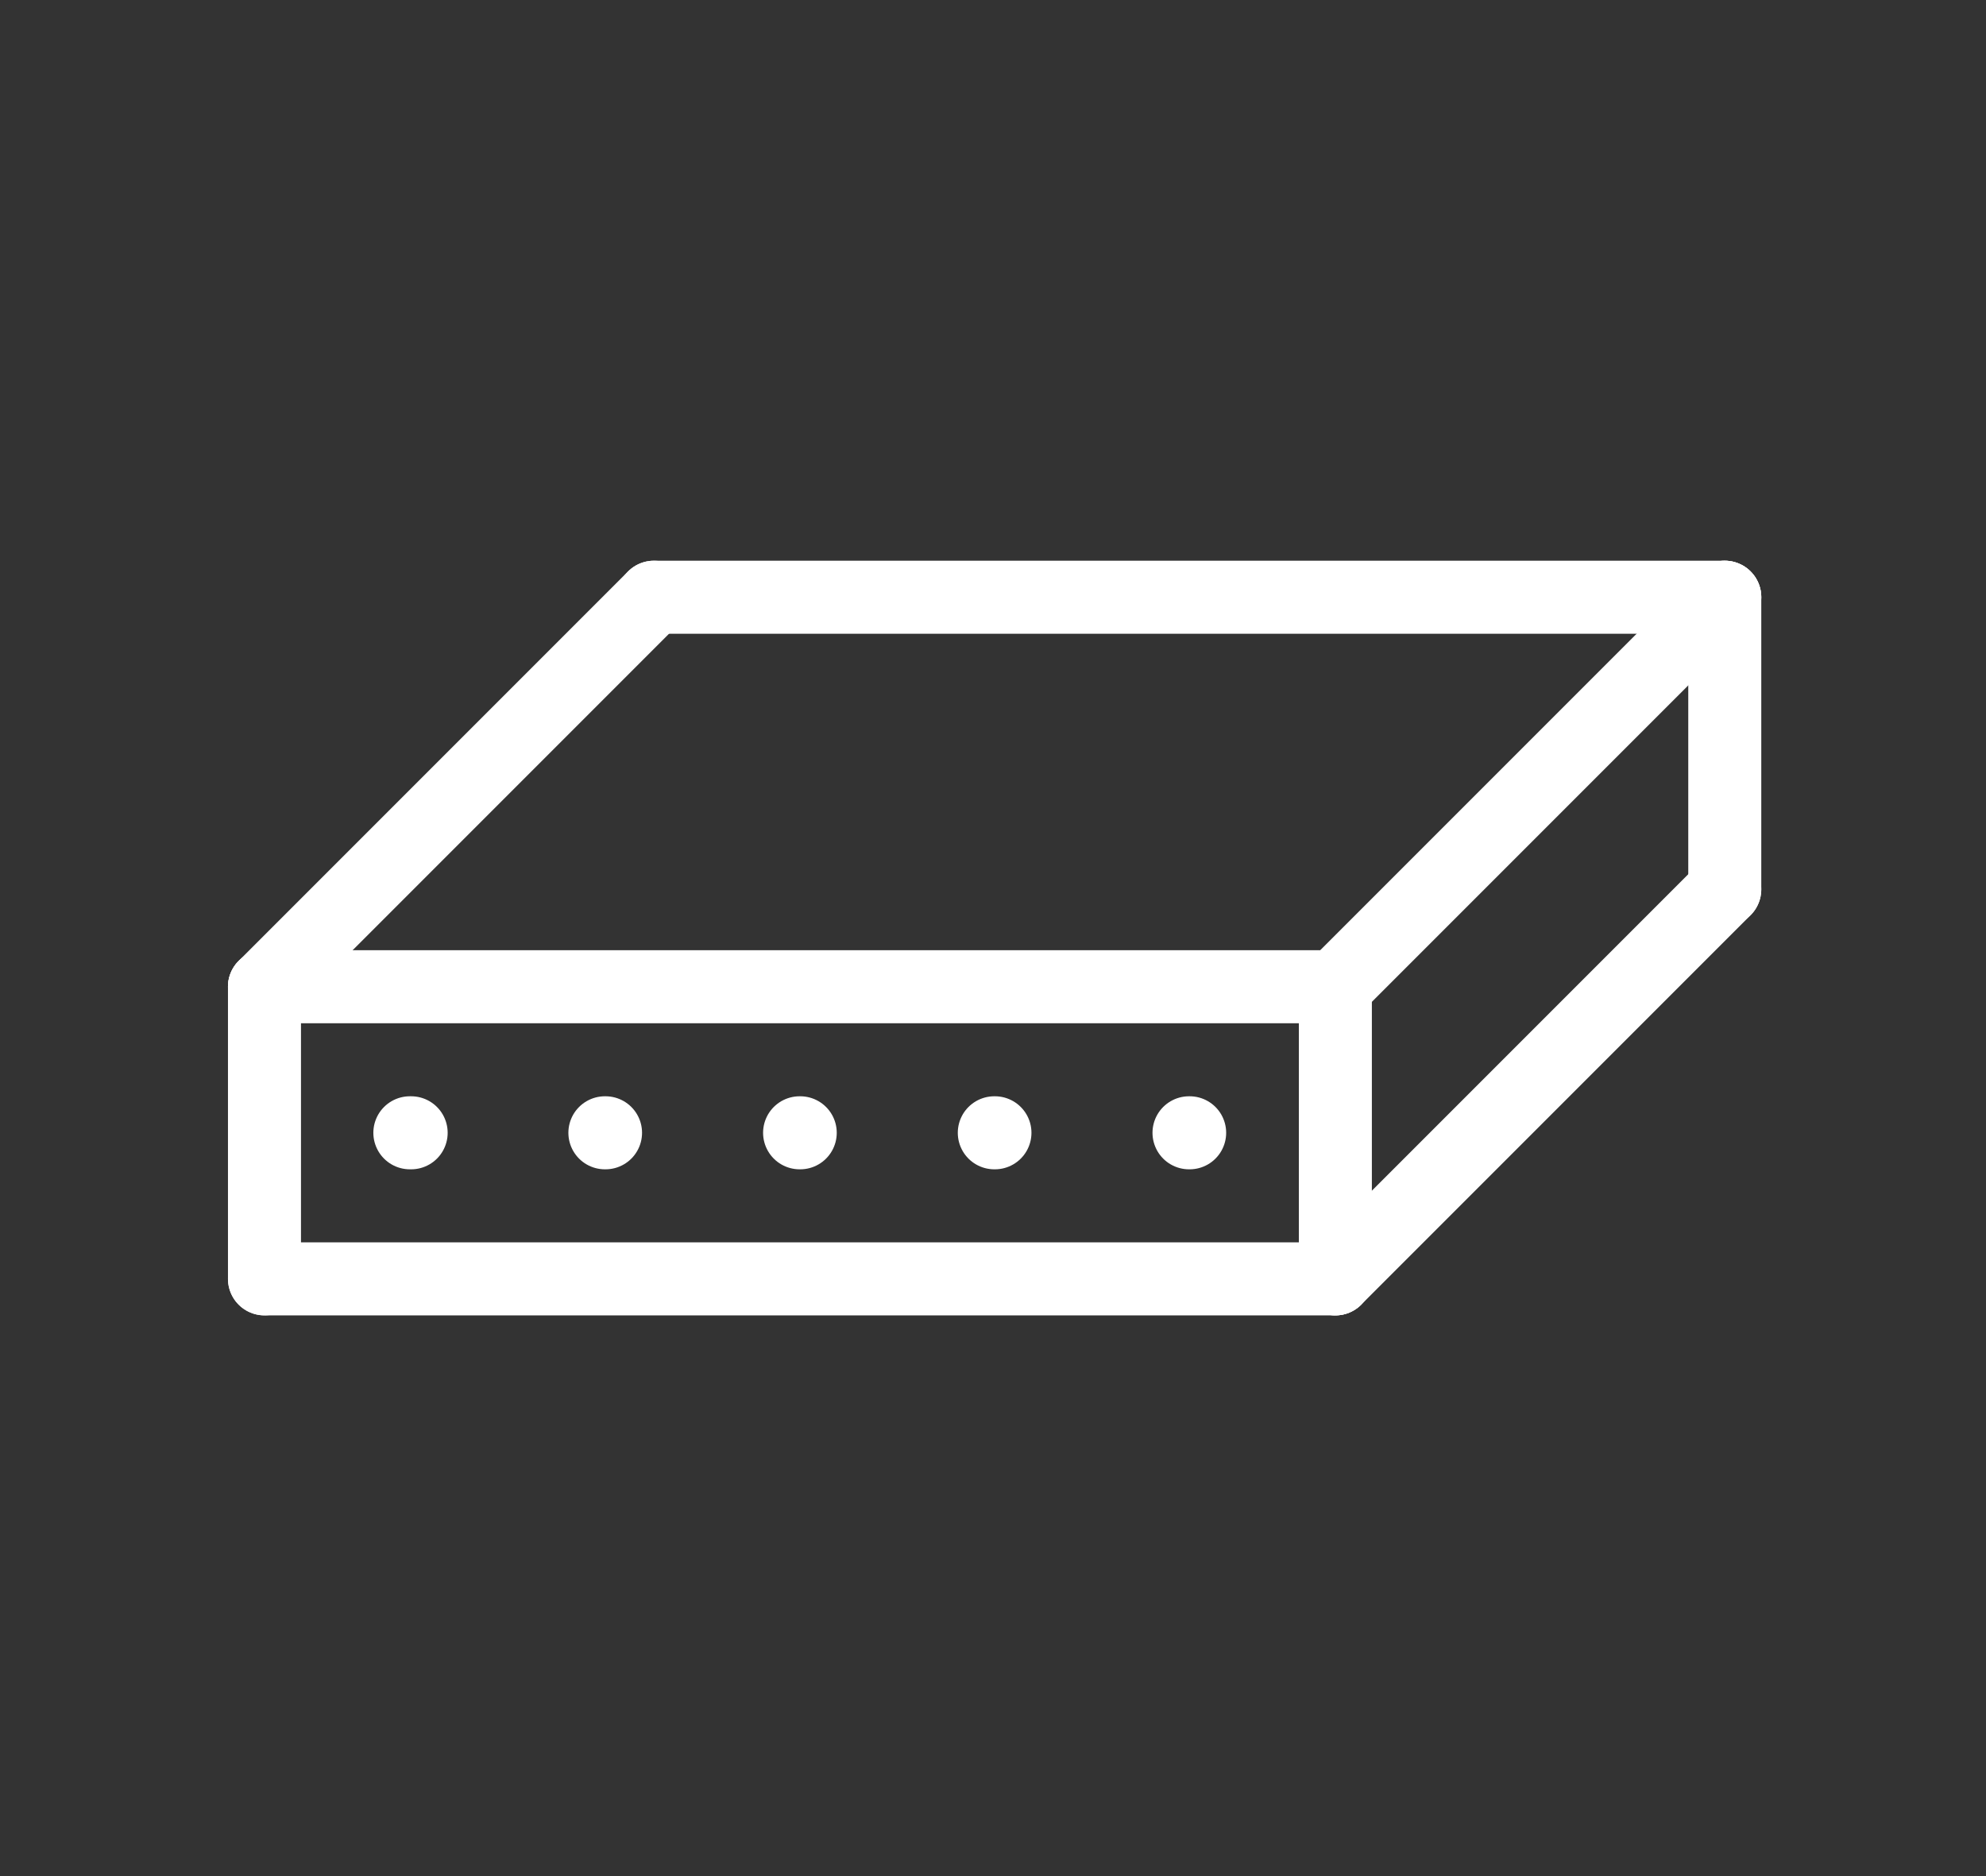 <?xml version="1.0" encoding="UTF-8"?> <svg xmlns="http://www.w3.org/2000/svg" id="Calque_1" version="1.1" viewBox="0 0 612 578"><rect x="0" y="0" width="612" height="578" fill="#333333" stroke="none"/><defs><style> .st0 { fill: none; stroke: #fff; stroke-linecap: round; stroke-linejoin: round; stroke-width: 22.5px; } </style></defs><line class="st0" x1="81.5" y1="394" x2="411.5" y2="394"></line><line class="st0" x1="411.5" y1="304" x2="81.5" y2="304"></line><line class="st0" x1="81.5" y1="394" x2="81.5" y2="304"></line><line class="st0" x1="411.5" y1="394" x2="411.5" y2="304"></line><line class="st0" x1="126.3" y1="349" x2="126.7" y2="349"></line><line class="st0" x1="186.4" y1="349" x2="186.6" y2="349"></line><line class="st0" x1="246.4" y1="349" x2="246.6" y2="349"></line><line class="st0" x1="306.4" y1="349" x2="306.6" y2="349"></line><line class="st0" x1="366.4" y1="349" x2="366.6" y2="349"></line><line class="st0" x1="411.5" y1="304" x2="531.5" y2="184"></line><line class="st0" x1="411.5" y1="394" x2="531.5" y2="274"></line><line class="st0" x1="531.5" y1="184" x2="531.5" y2="274"></line><line class="st0" x1="81.5" y1="304" x2="201.5" y2="184"></line><line class="st0" x1="531.5" y1="184" x2="201.5" y2="184"></line></svg> 